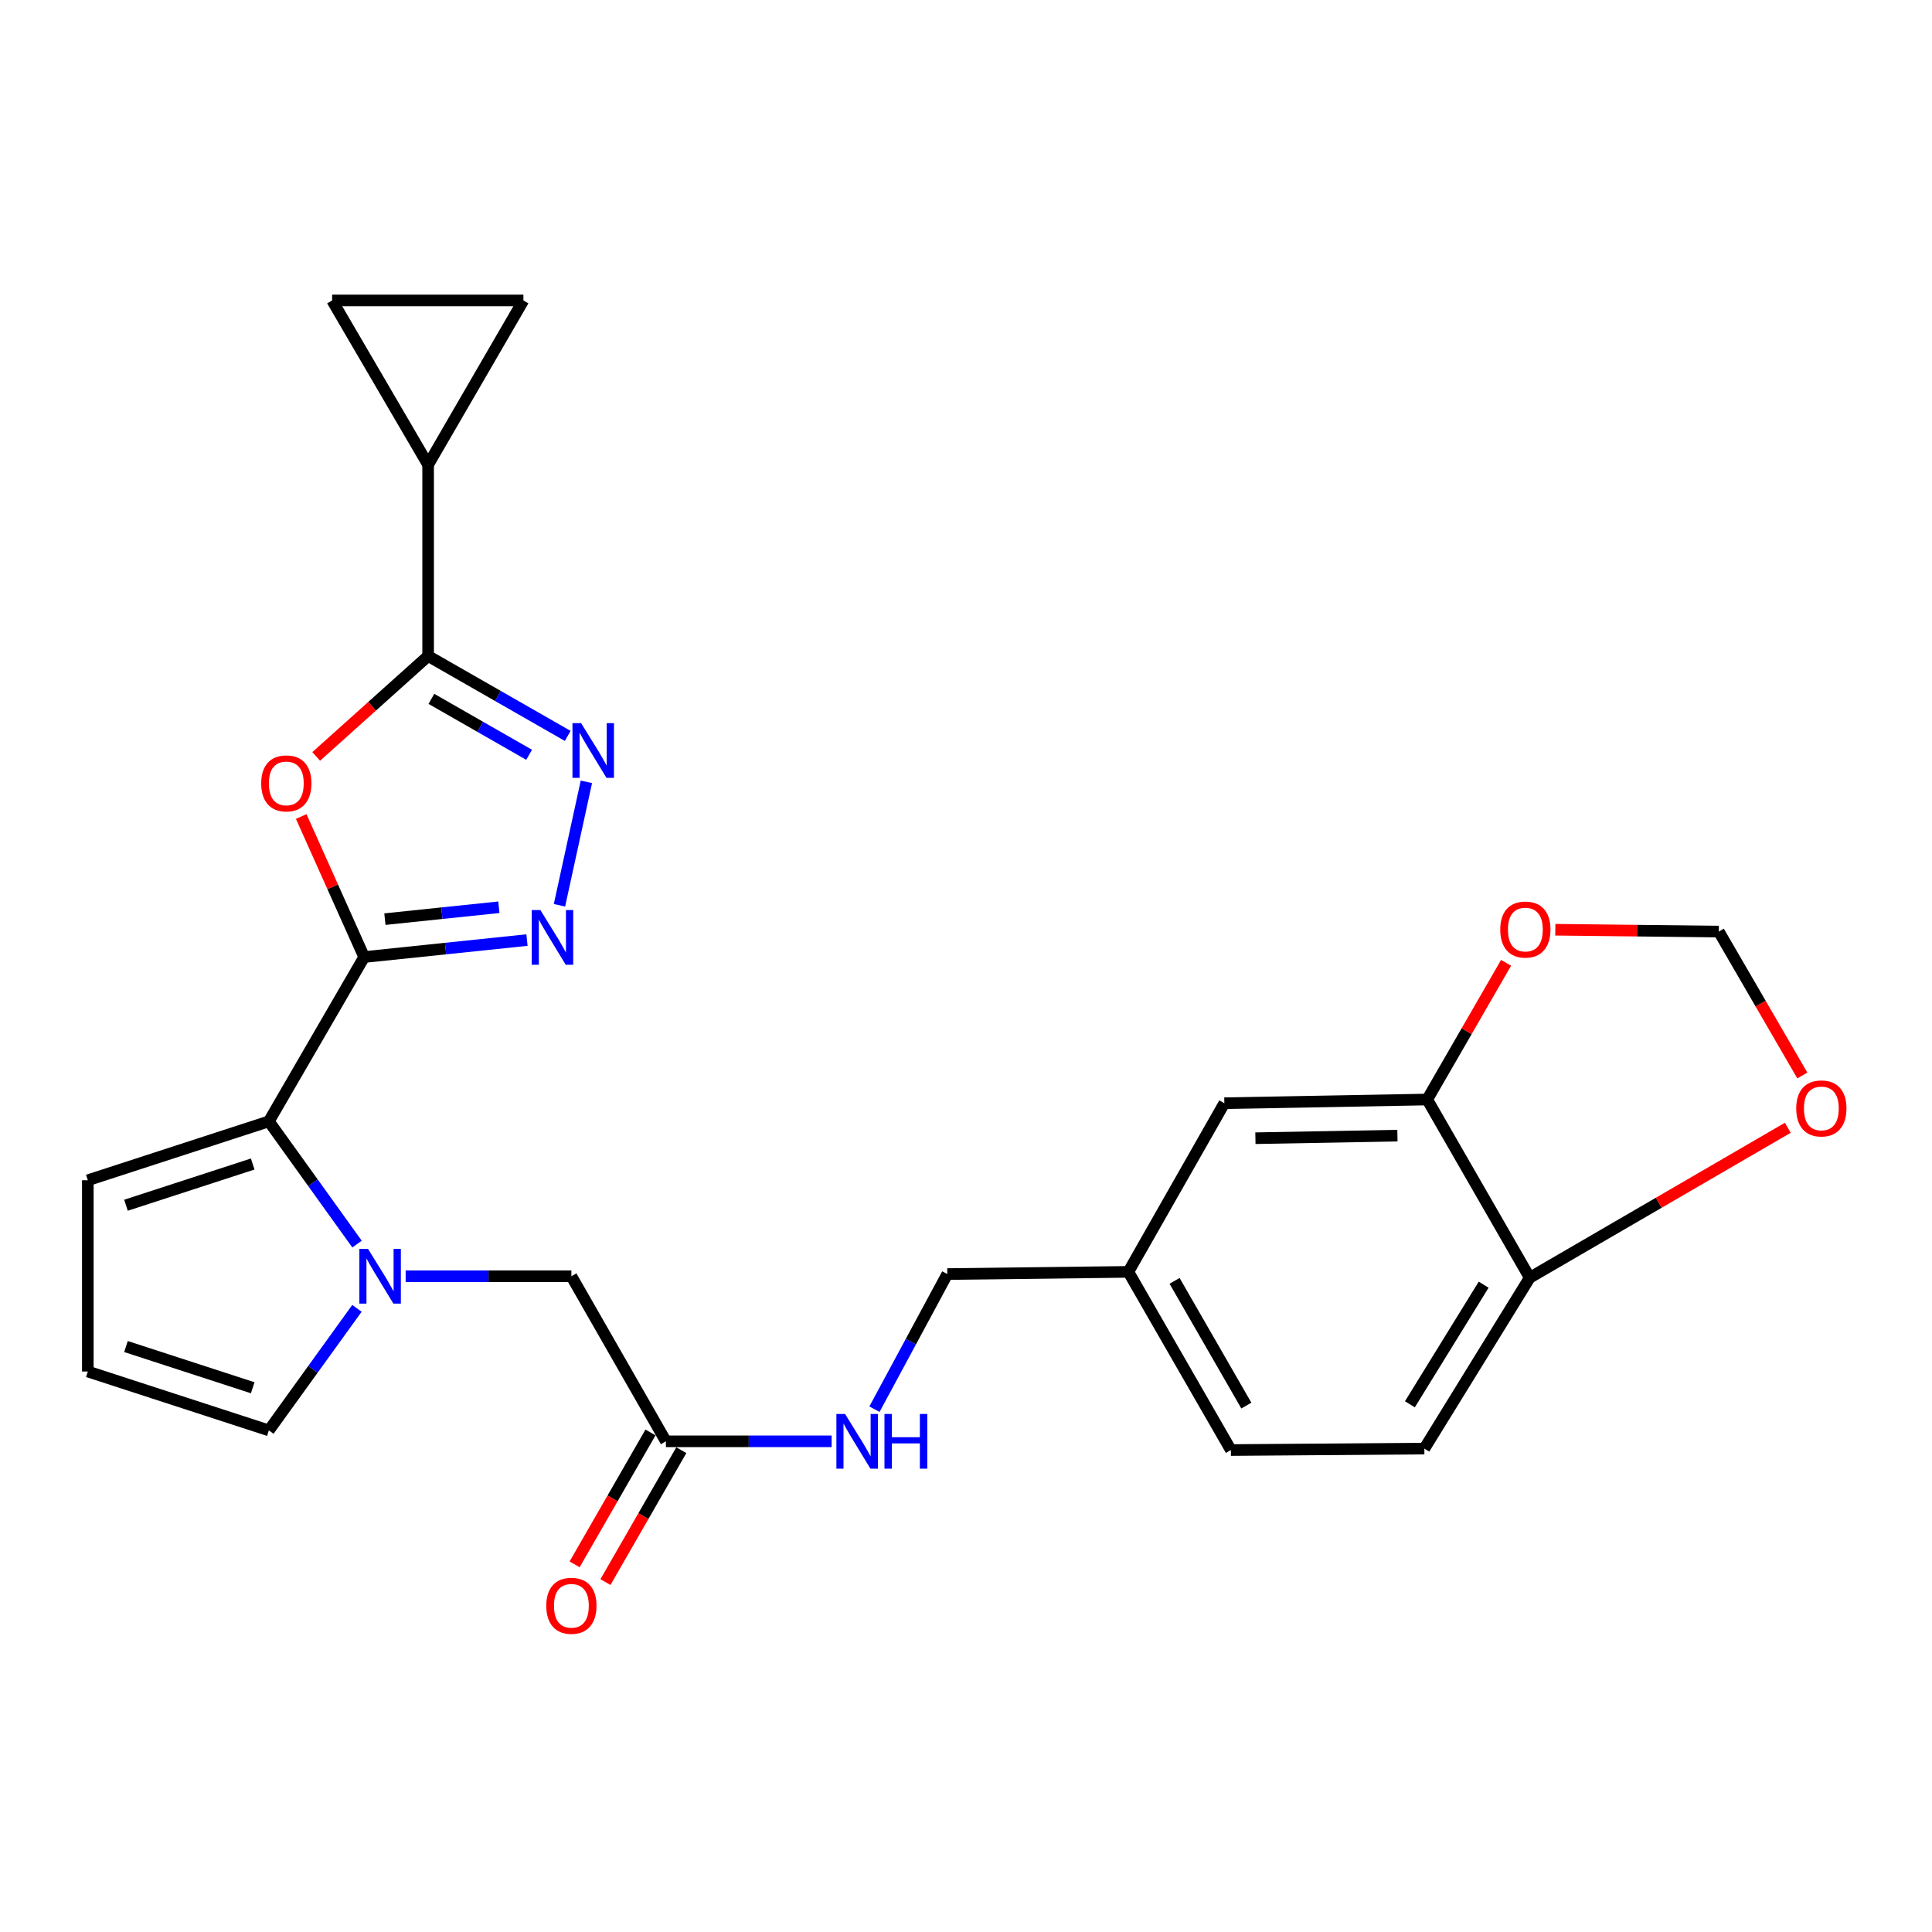 <?xml version='1.0' encoding='iso-8859-1'?>
<svg version='1.1' baseProfile='full'
              xmlns='http://www.w3.org/2000/svg'
                      xmlns:rdkit='http://www.rdkit.org/xml'
                      xmlns:xlink='http://www.w3.org/1999/xlink'
                  xml:space='preserve'
width='1000px' height='1000px' viewBox='0 0 1000 1000'>
<!-- END OF HEADER -->
<rect style='opacity:1.0;fill:#FFFFFF;stroke:none' width='1000' height='1000' x='0' y='0'> </rect>
<path class='bond-0' d='M 188.493,495.368 L 172.201,458.997' style='fill:none;fill-rule:evenodd;stroke:#000000;stroke-width:6px;stroke-linecap:butt;stroke-linejoin:miter;stroke-opacity:1' />
<path class='bond-0' d='M 172.201,458.997 L 155.909,422.626' style='fill:none;fill-rule:evenodd;stroke:#FF0000;stroke-width:6px;stroke-linecap:butt;stroke-linejoin:miter;stroke-opacity:1' />
<path class='bond-1' d='M 188.493,495.368 L 230.63,490.973' style='fill:none;fill-rule:evenodd;stroke:#000000;stroke-width:6px;stroke-linecap:butt;stroke-linejoin:miter;stroke-opacity:1' />
<path class='bond-1' d='M 230.63,490.973 L 272.766,486.579' style='fill:none;fill-rule:evenodd;stroke:#0000FF;stroke-width:6px;stroke-linecap:butt;stroke-linejoin:miter;stroke-opacity:1' />
<path class='bond-1' d='M 199.225,475.742 L 228.72,472.666' style='fill:none;fill-rule:evenodd;stroke:#000000;stroke-width:6px;stroke-linecap:butt;stroke-linejoin:miter;stroke-opacity:1' />
<path class='bond-1' d='M 228.72,472.666 L 258.216,469.59' style='fill:none;fill-rule:evenodd;stroke:#0000FF;stroke-width:6px;stroke-linecap:butt;stroke-linejoin:miter;stroke-opacity:1' />
<path class='bond-5' d='M 188.493,495.368 L 139.164,580.416' style='fill:none;fill-rule:evenodd;stroke:#000000;stroke-width:6px;stroke-linecap:butt;stroke-linejoin:miter;stroke-opacity:1' />
<path class='bond-2' d='M 163.659,391.526 L 192.626,365.536' style='fill:none;fill-rule:evenodd;stroke:#FF0000;stroke-width:6px;stroke-linecap:butt;stroke-linejoin:miter;stroke-opacity:1' />
<path class='bond-2' d='M 192.626,365.536 L 221.594,339.547' style='fill:none;fill-rule:evenodd;stroke:#000000;stroke-width:6px;stroke-linecap:butt;stroke-linejoin:miter;stroke-opacity:1' />
<path class='bond-3' d='M 289.583,468.568 L 303.517,404.677' style='fill:none;fill-rule:evenodd;stroke:#0000FF;stroke-width:6px;stroke-linecap:butt;stroke-linejoin:miter;stroke-opacity:1' />
<path class='bond-6' d='M 221.594,339.547 L 221.594,240.561' style='fill:none;fill-rule:evenodd;stroke:#000000;stroke-width:6px;stroke-linecap:butt;stroke-linejoin:miter;stroke-opacity:1' />
<path class='bond-26' d='M 221.594,339.547 L 257.722,360.228' style='fill:none;fill-rule:evenodd;stroke:#000000;stroke-width:6px;stroke-linecap:butt;stroke-linejoin:miter;stroke-opacity:1' />
<path class='bond-26' d='M 257.722,360.228 L 293.85,380.91' style='fill:none;fill-rule:evenodd;stroke:#0000FF;stroke-width:6px;stroke-linecap:butt;stroke-linejoin:miter;stroke-opacity:1' />
<path class='bond-26' d='M 223.288,361.726 L 248.577,376.203' style='fill:none;fill-rule:evenodd;stroke:#000000;stroke-width:6px;stroke-linecap:butt;stroke-linejoin:miter;stroke-opacity:1' />
<path class='bond-26' d='M 248.577,376.203 L 273.867,390.68' style='fill:none;fill-rule:evenodd;stroke:#0000FF;stroke-width:6px;stroke-linecap:butt;stroke-linejoin:miter;stroke-opacity:1' />
<path class='bond-4' d='M 184.802,643.949 L 161.983,612.182' style='fill:none;fill-rule:evenodd;stroke:#0000FF;stroke-width:6px;stroke-linecap:butt;stroke-linejoin:miter;stroke-opacity:1' />
<path class='bond-4' d='M 161.983,612.182 L 139.164,580.416' style='fill:none;fill-rule:evenodd;stroke:#000000;stroke-width:6px;stroke-linecap:butt;stroke-linejoin:miter;stroke-opacity:1' />
<path class='bond-10' d='M 209.961,660.576 L 252.856,660.576' style='fill:none;fill-rule:evenodd;stroke:#0000FF;stroke-width:6px;stroke-linecap:butt;stroke-linejoin:miter;stroke-opacity:1' />
<path class='bond-10' d='M 252.856,660.576 L 295.752,660.576' style='fill:none;fill-rule:evenodd;stroke:#000000;stroke-width:6px;stroke-linecap:butt;stroke-linejoin:miter;stroke-opacity:1' />
<path class='bond-12' d='M 184.753,677.196 L 161.959,708.787' style='fill:none;fill-rule:evenodd;stroke:#0000FF;stroke-width:6px;stroke-linecap:butt;stroke-linejoin:miter;stroke-opacity:1' />
<path class='bond-12' d='M 161.959,708.787 L 139.164,740.378' style='fill:none;fill-rule:evenodd;stroke:#000000;stroke-width:6px;stroke-linecap:butt;stroke-linejoin:miter;stroke-opacity:1' />
<path class='bond-14' d='M 139.164,580.416 L 45.455,610.899' style='fill:none;fill-rule:evenodd;stroke:#000000;stroke-width:6px;stroke-linecap:butt;stroke-linejoin:miter;stroke-opacity:1' />
<path class='bond-14' d='M 130.801,602.492 L 65.205,623.83' style='fill:none;fill-rule:evenodd;stroke:#000000;stroke-width:6px;stroke-linecap:butt;stroke-linejoin:miter;stroke-opacity:1' />
<path class='bond-7' d='M 221.594,240.561 L 171.917,155.513' style='fill:none;fill-rule:evenodd;stroke:#000000;stroke-width:6px;stroke-linecap:butt;stroke-linejoin:miter;stroke-opacity:1' />
<path class='bond-8' d='M 221.594,240.561 L 270.913,155.513' style='fill:none;fill-rule:evenodd;stroke:#000000;stroke-width:6px;stroke-linecap:butt;stroke-linejoin:miter;stroke-opacity:1' />
<path class='bond-28' d='M 171.917,155.513 L 270.913,155.513' style='fill:none;fill-rule:evenodd;stroke:#000000;stroke-width:6px;stroke-linecap:butt;stroke-linejoin:miter;stroke-opacity:1' />
<path class='bond-9' d='M 738.724,569.106 L 633.715,571.018' style='fill:none;fill-rule:evenodd;stroke:#000000;stroke-width:6px;stroke-linecap:butt;stroke-linejoin:miter;stroke-opacity:1' />
<path class='bond-9' d='M 723.308,587.797 L 649.802,589.135' style='fill:none;fill-rule:evenodd;stroke:#000000;stroke-width:6px;stroke-linecap:butt;stroke-linejoin:miter;stroke-opacity:1' />
<path class='bond-15' d='M 738.724,569.106 L 759.134,533.73' style='fill:none;fill-rule:evenodd;stroke:#000000;stroke-width:6px;stroke-linecap:butt;stroke-linejoin:miter;stroke-opacity:1' />
<path class='bond-15' d='M 759.134,533.73 L 779.544,498.353' style='fill:none;fill-rule:evenodd;stroke:#FF0000;stroke-width:6px;stroke-linecap:butt;stroke-linejoin:miter;stroke-opacity:1' />
<path class='bond-29' d='M 738.724,569.106 L 791.786,661.343' style='fill:none;fill-rule:evenodd;stroke:#000000;stroke-width:6px;stroke-linecap:butt;stroke-linejoin:miter;stroke-opacity:1' />
<path class='bond-11' d='M 295.752,660.576 L 344.672,746.023' style='fill:none;fill-rule:evenodd;stroke:#000000;stroke-width:6px;stroke-linecap:butt;stroke-linejoin:miter;stroke-opacity:1' />
<path class='bond-19' d='M 344.672,746.023 L 387.558,746.023' style='fill:none;fill-rule:evenodd;stroke:#000000;stroke-width:6px;stroke-linecap:butt;stroke-linejoin:miter;stroke-opacity:1' />
<path class='bond-19' d='M 387.558,746.023 L 430.444,746.023' style='fill:none;fill-rule:evenodd;stroke:#0000FF;stroke-width:6px;stroke-linecap:butt;stroke-linejoin:miter;stroke-opacity:1' />
<path class='bond-21' d='M 336.695,741.434 L 317.058,775.572' style='fill:none;fill-rule:evenodd;stroke:#000000;stroke-width:6px;stroke-linecap:butt;stroke-linejoin:miter;stroke-opacity:1' />
<path class='bond-21' d='M 317.058,775.572 L 297.422,809.71' style='fill:none;fill-rule:evenodd;stroke:#FF0000;stroke-width:6px;stroke-linecap:butt;stroke-linejoin:miter;stroke-opacity:1' />
<path class='bond-21' d='M 352.65,750.612 L 333.014,784.75' style='fill:none;fill-rule:evenodd;stroke:#000000;stroke-width:6px;stroke-linecap:butt;stroke-linejoin:miter;stroke-opacity:1' />
<path class='bond-21' d='M 333.014,784.75 L 313.377,818.887' style='fill:none;fill-rule:evenodd;stroke:#FF0000;stroke-width:6px;stroke-linecap:butt;stroke-linejoin:miter;stroke-opacity:1' />
<path class='bond-27' d='M 139.164,740.378 L 45.455,709.895' style='fill:none;fill-rule:evenodd;stroke:#000000;stroke-width:6px;stroke-linecap:butt;stroke-linejoin:miter;stroke-opacity:1' />
<path class='bond-27' d='M 130.801,718.302 L 65.205,696.964' style='fill:none;fill-rule:evenodd;stroke:#000000;stroke-width:6px;stroke-linecap:butt;stroke-linejoin:miter;stroke-opacity:1' />
<path class='bond-13' d='M 791.786,661.343 L 737.241,749.786' style='fill:none;fill-rule:evenodd;stroke:#000000;stroke-width:6px;stroke-linecap:butt;stroke-linejoin:miter;stroke-opacity:1' />
<path class='bond-13' d='M 767.938,664.948 L 729.756,726.858' style='fill:none;fill-rule:evenodd;stroke:#000000;stroke-width:6px;stroke-linecap:butt;stroke-linejoin:miter;stroke-opacity:1' />
<path class='bond-17' d='M 791.786,661.343 L 858.575,622.535' style='fill:none;fill-rule:evenodd;stroke:#000000;stroke-width:6px;stroke-linecap:butt;stroke-linejoin:miter;stroke-opacity:1' />
<path class='bond-17' d='M 858.575,622.535 L 925.365,583.726' style='fill:none;fill-rule:evenodd;stroke:#FF0000;stroke-width:6px;stroke-linecap:butt;stroke-linejoin:miter;stroke-opacity:1' />
<path class='bond-16' d='M 45.455,610.899 L 45.455,709.895' style='fill:none;fill-rule:evenodd;stroke:#000000;stroke-width:6px;stroke-linecap:butt;stroke-linejoin:miter;stroke-opacity:1' />
<path class='bond-18' d='M 805.029,481.227 L 847.343,481.707' style='fill:none;fill-rule:evenodd;stroke:#FF0000;stroke-width:6px;stroke-linecap:butt;stroke-linejoin:miter;stroke-opacity:1' />
<path class='bond-18' d='M 847.343,481.707 L 889.657,482.187' style='fill:none;fill-rule:evenodd;stroke:#000000;stroke-width:6px;stroke-linecap:butt;stroke-linejoin:miter;stroke-opacity:1' />
<path class='bond-30' d='M 932.885,556.673 L 911.271,519.43' style='fill:none;fill-rule:evenodd;stroke:#FF0000;stroke-width:6px;stroke-linecap:butt;stroke-linejoin:miter;stroke-opacity:1' />
<path class='bond-30' d='M 911.271,519.43 L 889.657,482.187' style='fill:none;fill-rule:evenodd;stroke:#000000;stroke-width:6px;stroke-linecap:butt;stroke-linejoin:miter;stroke-opacity:1' />
<path class='bond-24' d='M 452.615,729.404 L 471.467,694.428' style='fill:none;fill-rule:evenodd;stroke:#0000FF;stroke-width:6px;stroke-linecap:butt;stroke-linejoin:miter;stroke-opacity:1' />
<path class='bond-24' d='M 471.467,694.428 L 490.319,659.451' style='fill:none;fill-rule:evenodd;stroke:#000000;stroke-width:6px;stroke-linecap:butt;stroke-linejoin:miter;stroke-opacity:1' />
<path class='bond-20' d='M 633.715,571.018 L 584.038,658.316' style='fill:none;fill-rule:evenodd;stroke:#000000;stroke-width:6px;stroke-linecap:butt;stroke-linejoin:miter;stroke-opacity:1' />
<path class='bond-22' d='M 737.241,749.786 L 637.11,750.543' style='fill:none;fill-rule:evenodd;stroke:#000000;stroke-width:6px;stroke-linecap:butt;stroke-linejoin:miter;stroke-opacity:1' />
<path class='bond-23' d='M 584.038,658.316 L 490.319,659.451' style='fill:none;fill-rule:evenodd;stroke:#000000;stroke-width:6px;stroke-linecap:butt;stroke-linejoin:miter;stroke-opacity:1' />
<path class='bond-25' d='M 584.038,658.316 L 637.11,750.543' style='fill:none;fill-rule:evenodd;stroke:#000000;stroke-width:6px;stroke-linecap:butt;stroke-linejoin:miter;stroke-opacity:1' />
<path class='bond-25' d='M 607.953,662.97 L 645.103,727.528' style='fill:none;fill-rule:evenodd;stroke:#000000;stroke-width:6px;stroke-linecap:butt;stroke-linejoin:miter;stroke-opacity:1' />
<path  class='atom-1' d='M 135.193 405.481
Q 135.193 398.681, 138.553 394.881
Q 141.913 391.081, 148.193 391.081
Q 154.473 391.081, 157.833 394.881
Q 161.193 398.681, 161.193 405.481
Q 161.193 412.361, 157.793 416.281
Q 154.393 420.161, 148.193 420.161
Q 141.953 420.161, 138.553 416.281
Q 135.193 412.401, 135.193 405.481
M 148.193 416.961
Q 152.513 416.961, 154.833 414.081
Q 157.193 411.161, 157.193 405.481
Q 157.193 399.921, 154.833 397.121
Q 152.513 394.281, 148.193 394.281
Q 143.873 394.281, 141.513 397.081
Q 139.193 399.881, 139.193 405.481
Q 139.193 411.201, 141.513 414.081
Q 143.873 416.961, 148.193 416.961
' fill='#FF0000'/>
<path  class='atom-2' d='M 279.696 471.043
L 288.976 486.043
Q 289.896 487.523, 291.376 490.203
Q 292.856 492.883, 292.936 493.043
L 292.936 471.043
L 296.696 471.043
L 296.696 499.363
L 292.816 499.363
L 282.856 482.963
Q 281.696 481.043, 280.456 478.843
Q 279.256 476.643, 278.896 475.963
L 278.896 499.363
L 275.216 499.363
L 275.216 471.043
L 279.696 471.043
' fill='#0000FF'/>
<path  class='atom-4' d='M 300.791 374.307
L 310.071 389.307
Q 310.991 390.787, 312.471 393.467
Q 313.951 396.147, 314.031 396.307
L 314.031 374.307
L 317.791 374.307
L 317.791 402.627
L 313.911 402.627
L 303.951 386.227
Q 302.791 384.307, 301.551 382.107
Q 300.351 379.907, 299.991 379.227
L 299.991 402.627
L 296.311 402.627
L 296.311 374.307
L 300.791 374.307
' fill='#0000FF'/>
<path  class='atom-5' d='M 190.486 646.416
L 199.766 661.416
Q 200.686 662.896, 202.166 665.576
Q 203.646 668.256, 203.726 668.416
L 203.726 646.416
L 207.486 646.416
L 207.486 674.736
L 203.606 674.736
L 193.646 658.336
Q 192.486 656.416, 191.246 654.216
Q 190.046 652.016, 189.686 651.336
L 189.686 674.736
L 186.006 674.736
L 186.006 646.416
L 190.486 646.416
' fill='#0000FF'/>
<path  class='atom-16' d='M 776.526 481.132
Q 776.526 474.332, 779.886 470.532
Q 783.246 466.732, 789.526 466.732
Q 795.806 466.732, 799.166 470.532
Q 802.526 474.332, 802.526 481.132
Q 802.526 488.012, 799.126 491.932
Q 795.726 495.812, 789.526 495.812
Q 783.286 495.812, 779.886 491.932
Q 776.526 488.052, 776.526 481.132
M 789.526 492.612
Q 793.846 492.612, 796.166 489.732
Q 798.526 486.812, 798.526 481.132
Q 798.526 475.572, 796.166 472.772
Q 793.846 469.932, 789.526 469.932
Q 785.206 469.932, 782.846 472.732
Q 780.526 475.532, 780.526 481.132
Q 780.526 486.852, 782.846 489.732
Q 785.206 492.612, 789.526 492.612
' fill='#FF0000'/>
<path  class='atom-18' d='M 929.729 573.716
Q 929.729 566.916, 933.089 563.116
Q 936.449 559.316, 942.729 559.316
Q 949.009 559.316, 952.369 563.116
Q 955.729 566.916, 955.729 573.716
Q 955.729 580.596, 952.329 584.516
Q 948.929 588.396, 942.729 588.396
Q 936.489 588.396, 933.089 584.516
Q 929.729 580.636, 929.729 573.716
M 942.729 585.196
Q 947.049 585.196, 949.369 582.316
Q 951.729 579.396, 951.729 573.716
Q 951.729 568.156, 949.369 565.356
Q 947.049 562.516, 942.729 562.516
Q 938.409 562.516, 936.049 565.316
Q 933.729 568.116, 933.729 573.716
Q 933.729 579.436, 936.049 582.316
Q 938.409 585.196, 942.729 585.196
' fill='#FF0000'/>
<path  class='atom-20' d='M 437.398 731.863
L 446.678 746.863
Q 447.598 748.343, 449.078 751.023
Q 450.558 753.703, 450.638 753.863
L 450.638 731.863
L 454.398 731.863
L 454.398 760.183
L 450.518 760.183
L 440.558 743.783
Q 439.398 741.863, 438.158 739.663
Q 436.958 737.463, 436.598 736.783
L 436.598 760.183
L 432.918 760.183
L 432.918 731.863
L 437.398 731.863
' fill='#0000FF'/>
<path  class='atom-20' d='M 457.798 731.863
L 461.638 731.863
L 461.638 743.903
L 476.118 743.903
L 476.118 731.863
L 479.958 731.863
L 479.958 760.183
L 476.118 760.183
L 476.118 747.103
L 461.638 747.103
L 461.638 760.183
L 457.798 760.183
L 457.798 731.863
' fill='#0000FF'/>
<path  class='atom-22' d='M 282.752 831.151
Q 282.752 824.351, 286.112 820.551
Q 289.472 816.751, 295.752 816.751
Q 302.032 816.751, 305.392 820.551
Q 308.752 824.351, 308.752 831.151
Q 308.752 838.031, 305.352 841.951
Q 301.952 845.831, 295.752 845.831
Q 289.512 845.831, 286.112 841.951
Q 282.752 838.071, 282.752 831.151
M 295.752 842.631
Q 300.072 842.631, 302.392 839.751
Q 304.752 836.831, 304.752 831.151
Q 304.752 825.591, 302.392 822.791
Q 300.072 819.951, 295.752 819.951
Q 291.432 819.951, 289.072 822.751
Q 286.752 825.551, 286.752 831.151
Q 286.752 836.871, 289.072 839.751
Q 291.432 842.631, 295.752 842.631
' fill='#FF0000'/>
</svg>
